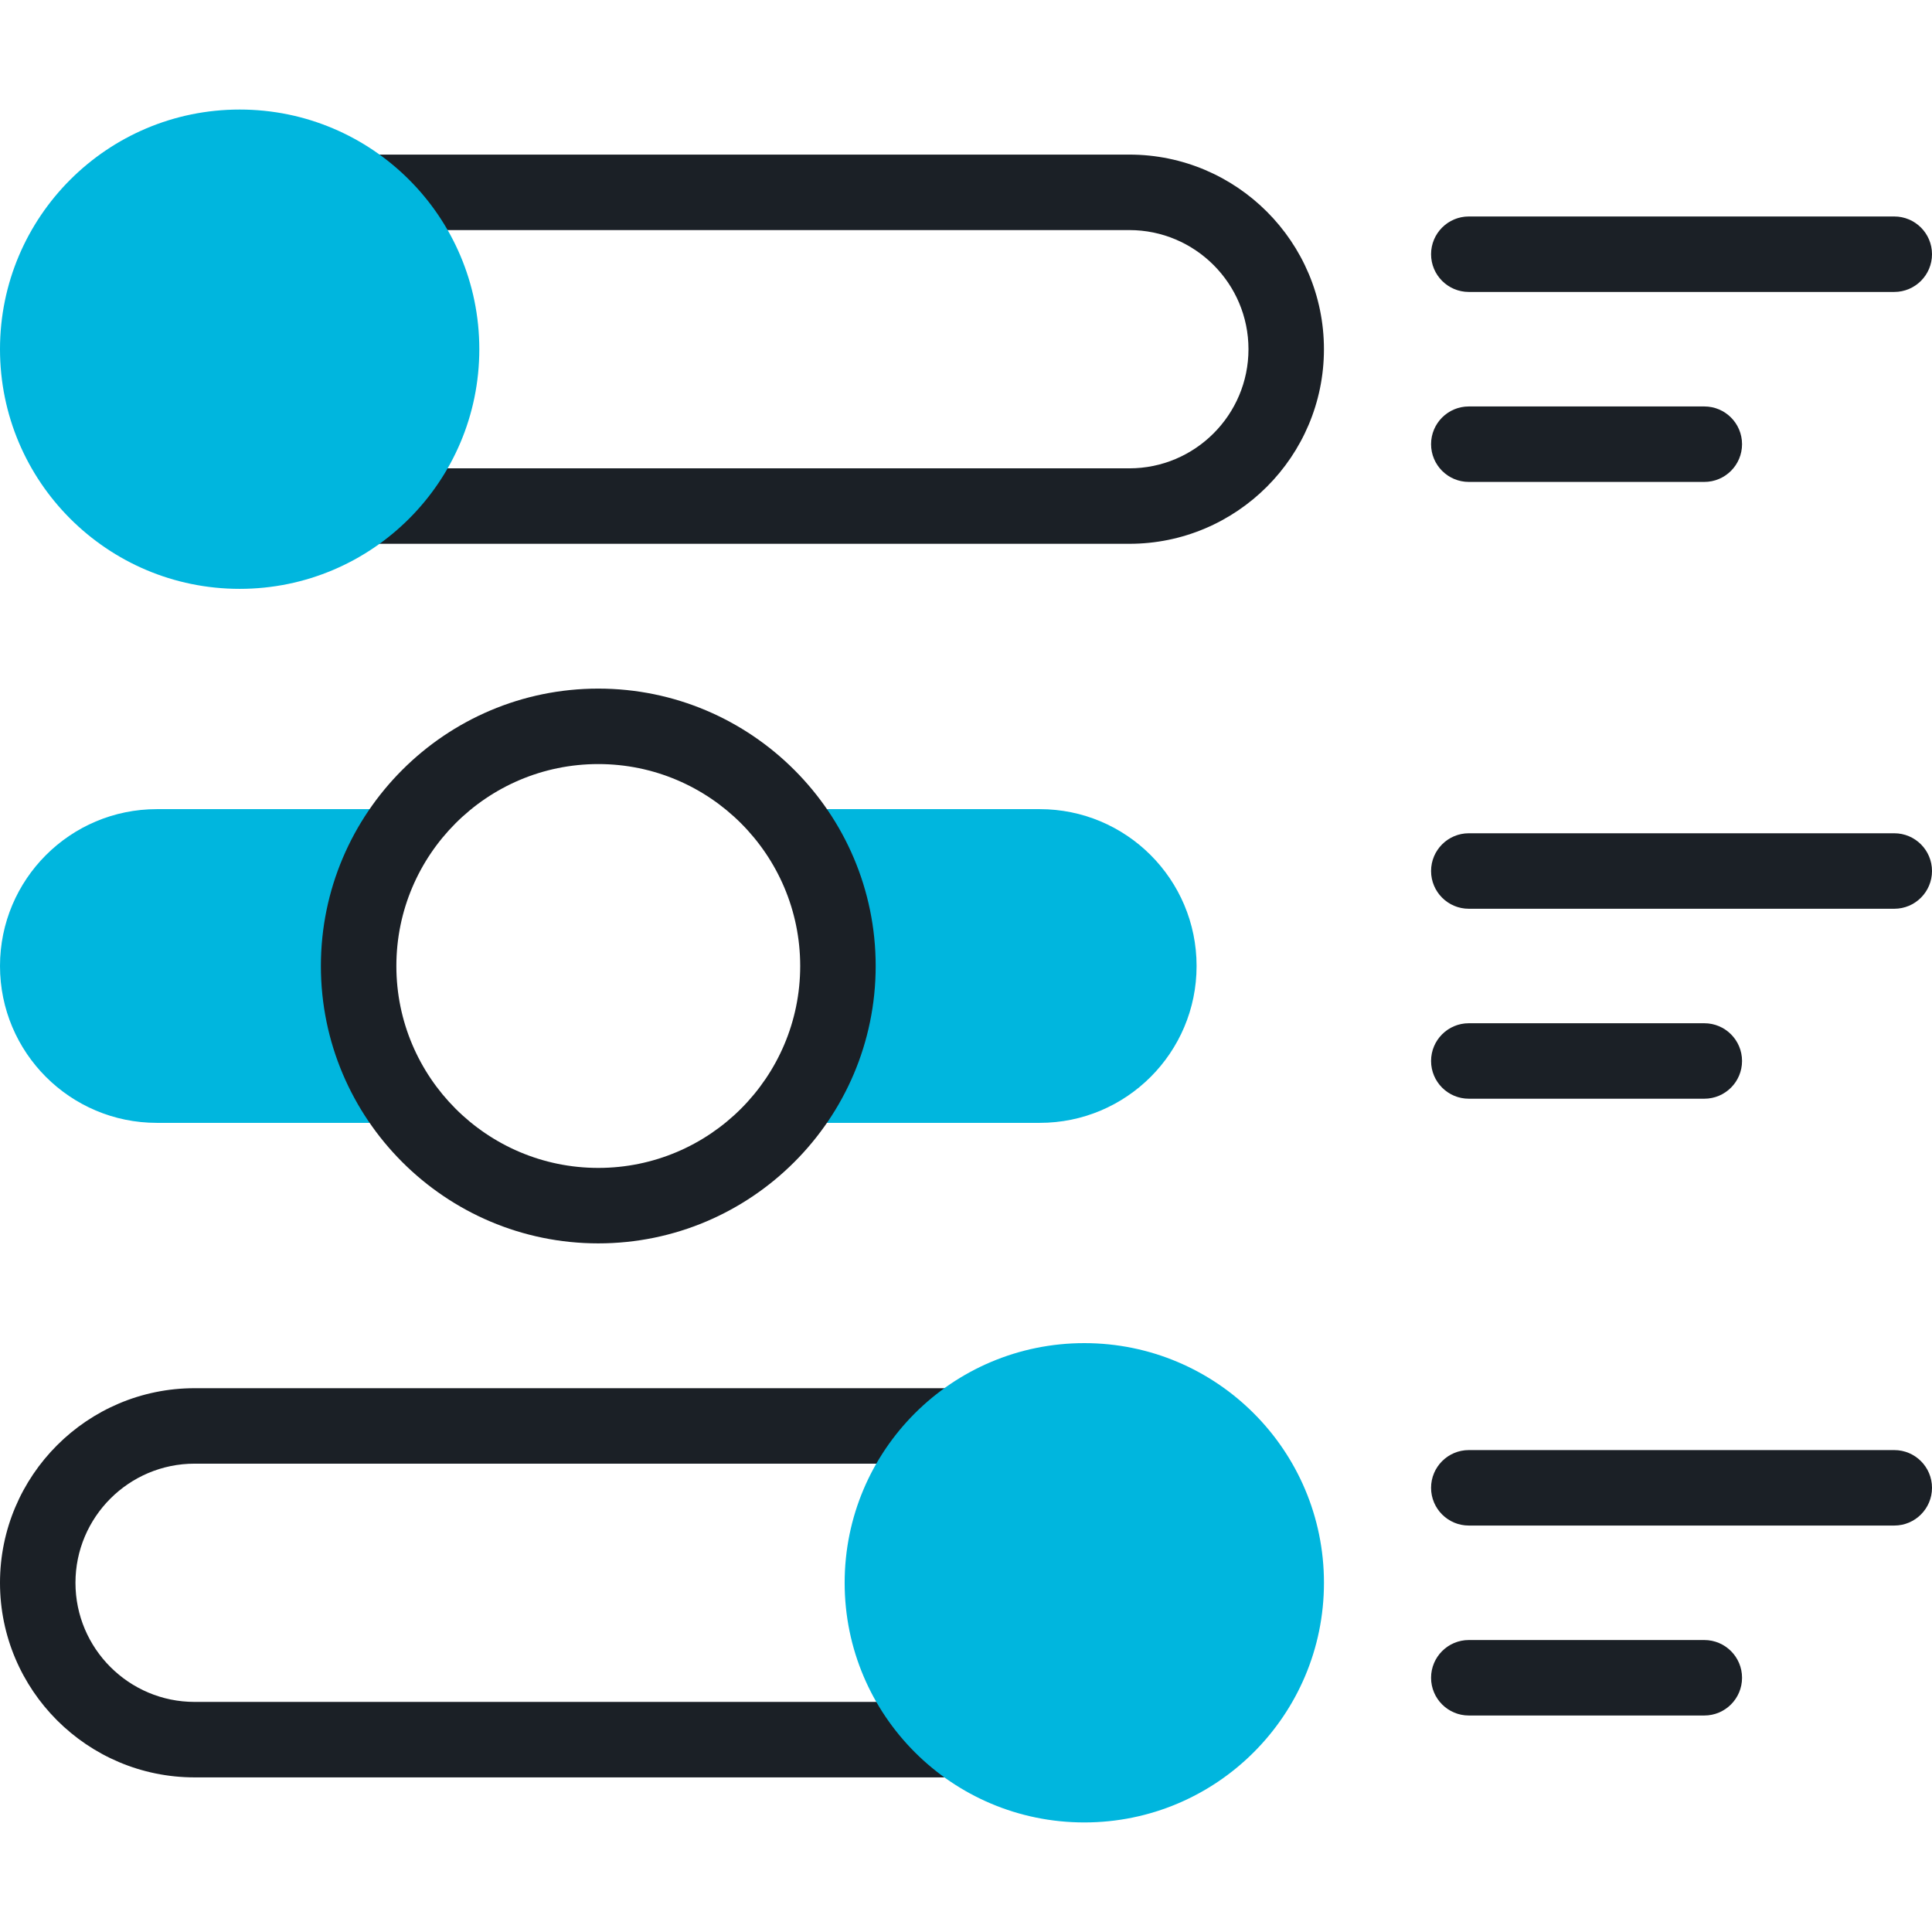 <?xml version="1.0" encoding="UTF-8"?> <svg xmlns="http://www.w3.org/2000/svg" width="100" height="100" viewBox="0 0 100 100" fill="none"><path d="M98.047 43.13H76.025C74.947 43.13 74.072 44.005 74.072 45.084C74.072 46.162 74.947 47.037 76.025 47.037H98.047C99.126 47.037 100 46.162 100 45.084C100 44.005 99.126 43.13 98.047 43.13Z" fill="#1B2026"></path><path d="M76.025 56.869H88.215C89.294 56.869 90.168 55.995 90.168 54.916C90.168 53.837 89.294 52.963 88.215 52.963H76.025C74.947 52.963 74.072 53.837 74.072 54.916C74.072 55.995 74.947 56.869 76.025 56.869Z" fill="#1B2026"></path><path d="M58.455 8.002H16.664C15.585 8.002 14.711 8.877 14.711 9.956C14.711 11.034 15.585 11.909 16.664 11.909H58.455C61.855 11.909 64.621 14.675 64.621 18.075C64.621 21.474 61.855 24.241 58.455 24.241H16.664C15.585 24.241 14.711 25.115 14.711 26.194C14.711 27.272 15.585 28.147 16.664 28.147H58.455C64.009 28.147 68.527 23.628 68.527 18.075C68.527 12.521 64.009 8.002 58.455 8.002Z" fill="#1B2026"></path><path d="M76.025 15.111H98.047C99.126 15.111 100 14.237 100 13.158C100 12.08 99.126 11.205 98.047 11.205H76.025C74.947 11.205 74.072 12.08 74.072 13.158C74.072 14.237 74.947 15.111 76.025 15.111Z" fill="#1B2026"></path><path d="M76.025 24.944H88.215C89.294 24.944 90.168 24.069 90.168 22.991C90.168 21.912 89.294 21.038 88.215 21.038H76.025C74.947 21.038 74.072 21.912 74.072 22.991C74.072 24.069 74.947 24.944 76.025 24.944Z" fill="#1B2026"></path><path d="M10.072 75.759H51.863C52.942 75.759 53.816 74.885 53.816 73.806C53.816 72.728 52.942 71.853 51.863 71.853H10.072C4.518 71.853 0 76.372 0 81.925C0 87.479 4.518 91.997 10.072 91.997H51.863C52.942 91.997 53.816 91.123 53.816 90.044C53.816 88.966 52.942 88.091 51.863 88.091H10.072C6.672 88.091 3.906 85.325 3.906 81.925C3.906 78.525 6.672 75.759 10.072 75.759Z" fill="#1B2026"></path><path d="M98.047 75.056H76.025C74.947 75.056 74.072 75.93 74.072 77.009C74.072 78.087 74.947 78.962 76.025 78.962H98.047C99.126 78.962 100 78.087 100 77.009C100 75.93 99.126 75.056 98.047 75.056Z" fill="#1B2026"></path><path d="M88.215 84.888H76.025C74.947 84.888 74.072 85.763 74.072 86.841C74.072 87.92 74.947 88.794 76.025 88.794H88.215C89.294 88.794 90.168 87.92 90.168 86.841C90.168 85.763 89.294 84.888 88.215 84.888Z" fill="#1B2026"></path><path d="M18.563 50C18.563 46.895 19.704 44.057 21.589 41.881H8.119C3.635 41.881 0 45.516 0 50C0 54.484 3.635 58.119 8.119 58.119H21.589C19.704 55.943 18.563 53.105 18.563 50Z" fill="#00B6DE"></path><path d="M53.816 41.881H40.346C42.231 44.057 43.372 46.895 43.372 50C43.372 53.105 42.231 55.943 40.346 58.119H53.816C58.3 58.119 61.935 54.484 61.935 50C61.935 45.516 58.3 41.881 53.816 41.881Z" fill="#00B6DE"></path><path d="M30.967 64.357C23.05 64.357 16.609 57.916 16.609 50C16.609 42.083 23.05 35.642 30.967 35.642C38.884 35.642 45.325 42.083 45.325 50C45.325 57.916 38.884 64.357 30.967 64.357ZM30.967 39.548C25.204 39.548 20.516 44.237 20.516 50C20.516 55.763 25.204 60.451 30.967 60.451C36.73 60.451 41.418 55.763 41.418 50C41.418 44.237 36.73 39.548 30.967 39.548Z" fill="#1B2026"></path><path d="M56.123 94.329C62.974 94.329 68.528 88.776 68.528 81.925C68.528 75.074 62.974 69.52 56.123 69.52C49.272 69.52 43.719 75.074 43.719 81.925C43.719 88.776 49.272 94.329 56.123 94.329Z" fill="#00B6DE"></path><path d="M12.405 30.479C19.255 30.479 24.809 24.925 24.809 18.074C24.809 11.224 19.255 5.67 12.405 5.67C5.554 5.67 0 11.224 0 18.074C0 24.925 5.554 30.479 12.405 30.479Z" fill="#00B6DE"></path></svg> 